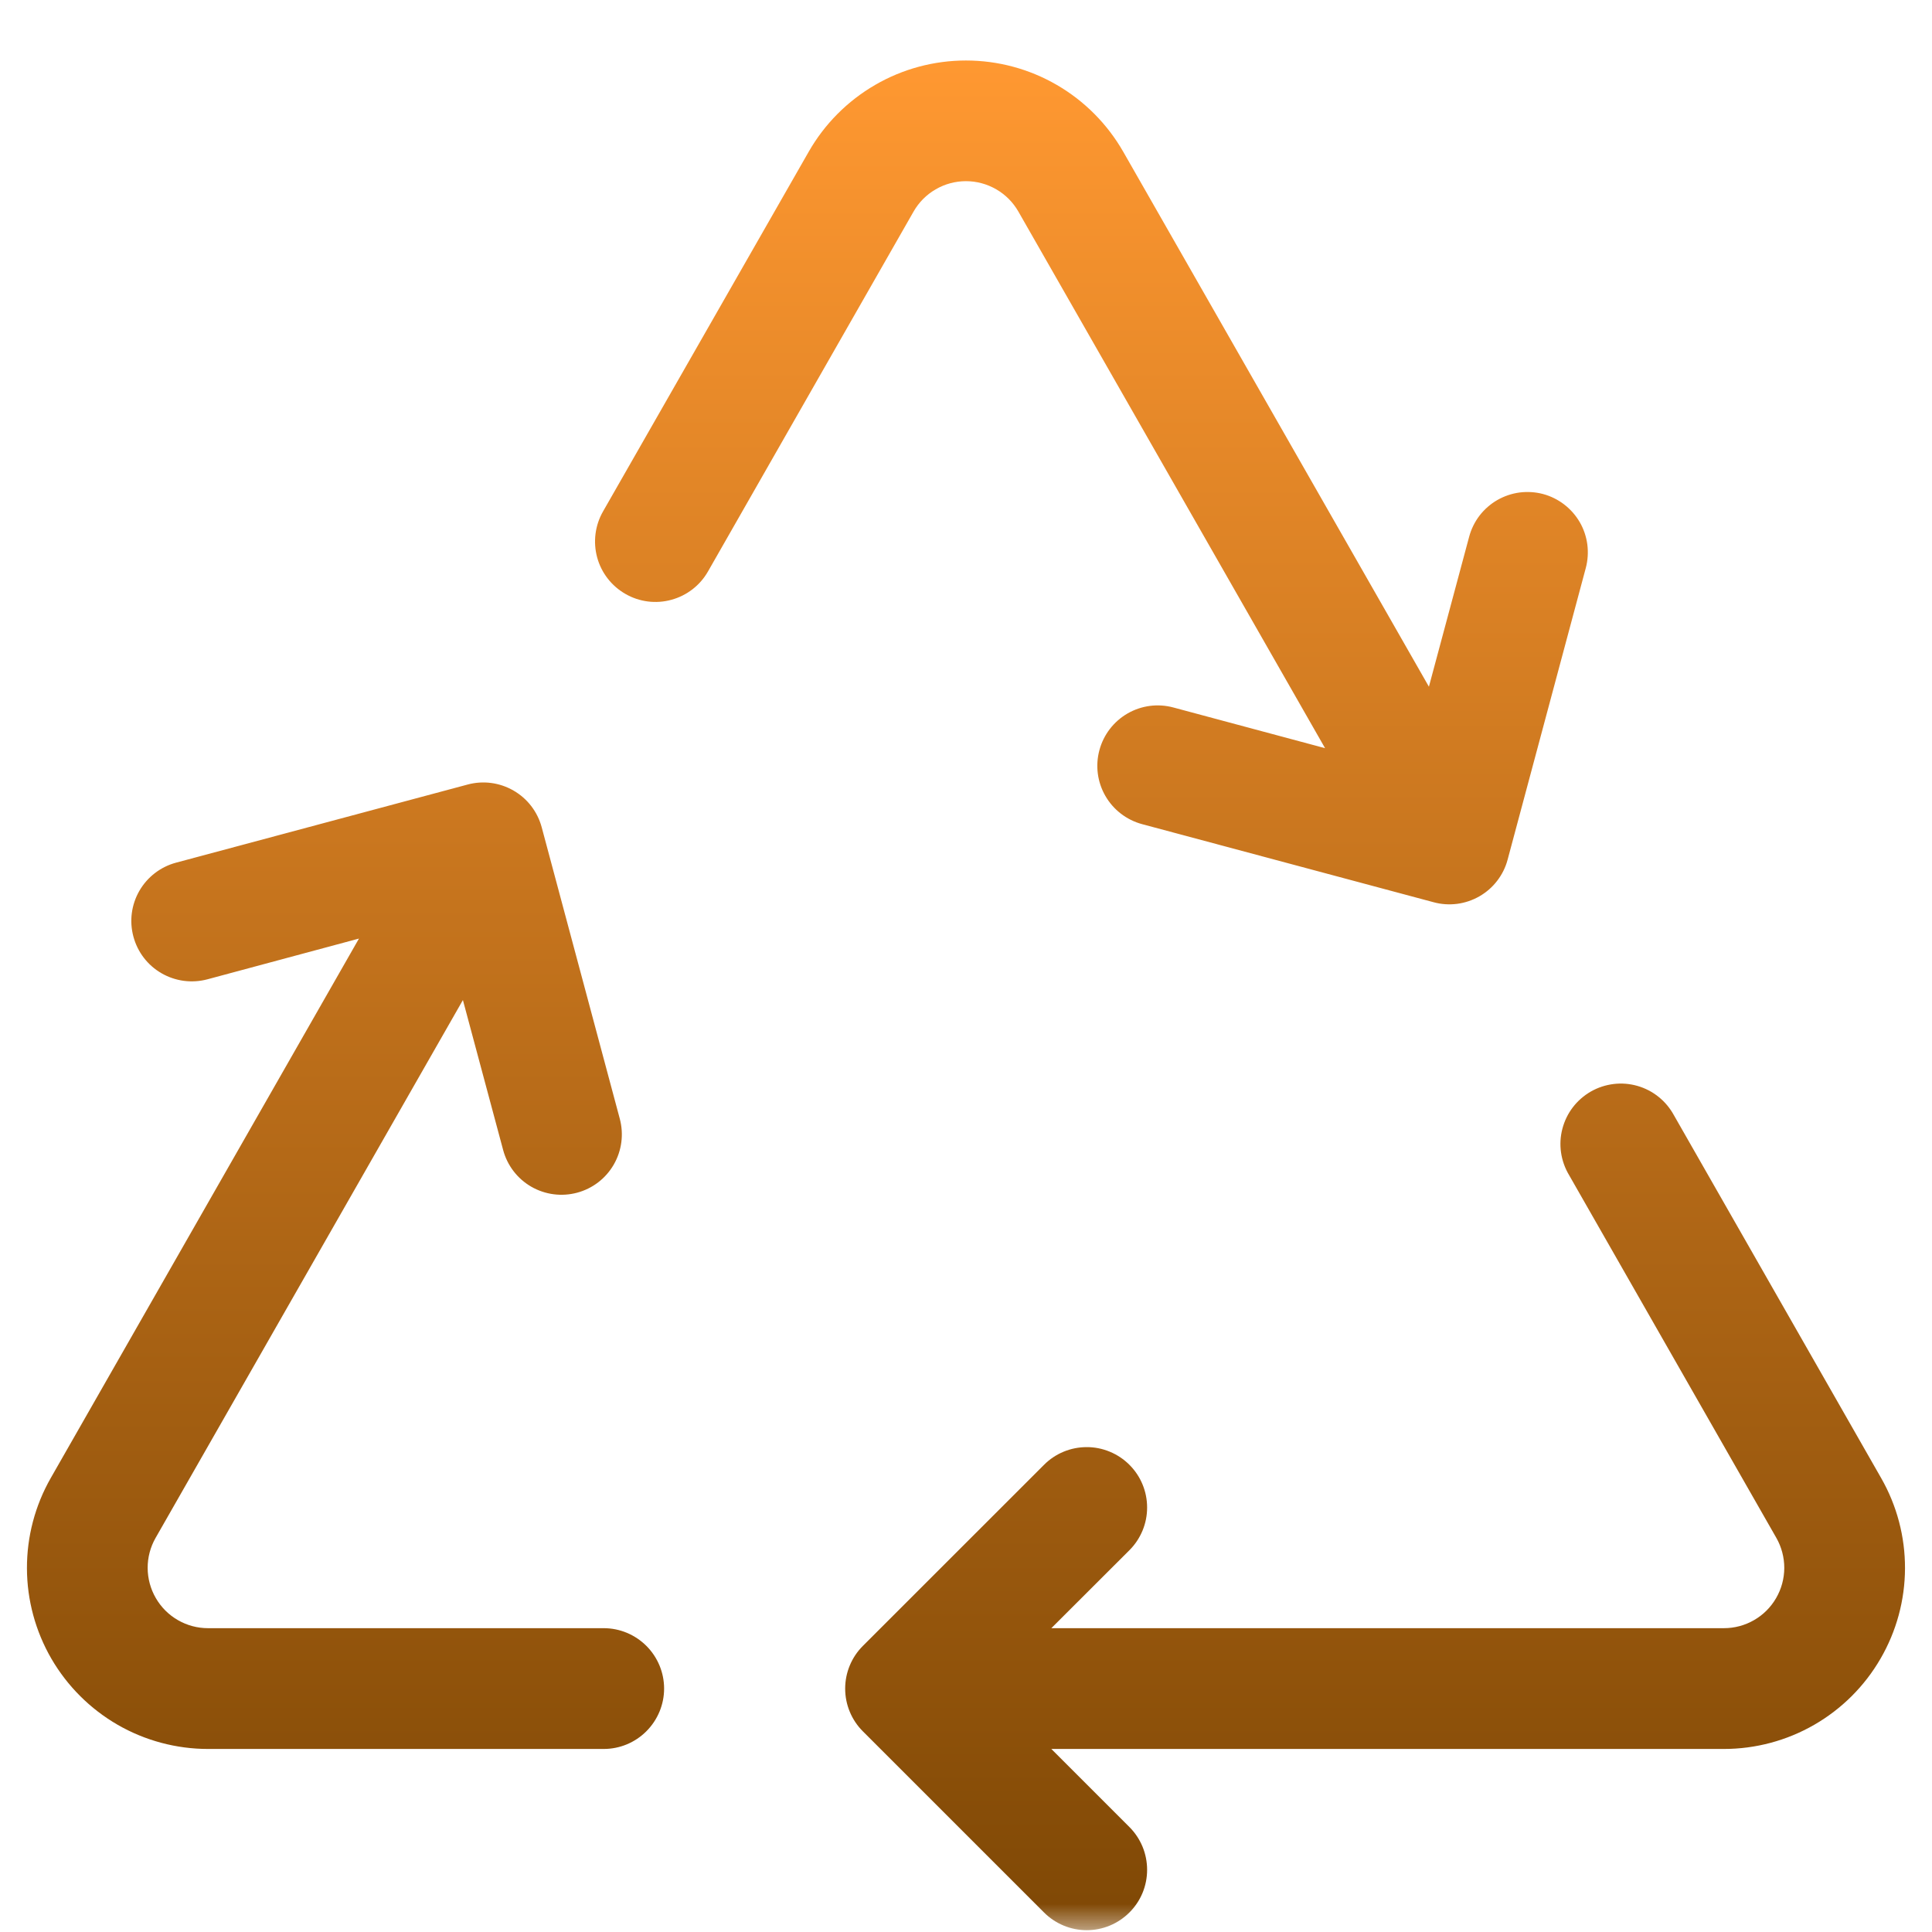 <svg width="35" height="35" viewBox="0 0 35 35" fill="none" xmlns="http://www.w3.org/2000/svg">
<g clip-path="url(#clip0_318_3748)">
<mask id="mask0_318_3748" style="mask-type:luminance" maskUnits="userSpaceOnUse" x="0" y="0" width="35" height="35">
<path d="M35 0H0V35H35V0Z" fill="white"/>
</mask>
<g mask="url(#mask0_318_3748)">
<path d="M20.348 2.748C20.06 2.246 19.646 1.829 19.146 1.539C18.645 1.248 18.078 1.096 17.499 1.096C16.921 1.096 16.353 1.248 15.853 1.539C15.353 1.829 14.938 2.246 14.651 2.748L10.924 9.266C10.78 9.518 10.742 9.817 10.818 10.098C10.894 10.378 11.079 10.616 11.331 10.76C11.583 10.905 11.882 10.943 12.162 10.866C12.442 10.79 12.681 10.606 12.825 10.354L16.55 3.833C16.646 3.665 16.784 3.526 16.951 3.43C17.117 3.333 17.307 3.282 17.499 3.282C17.692 3.282 17.881 3.333 18.048 3.43C18.215 3.526 18.353 3.665 18.449 3.833L24.005 13.554L21.258 12.817C20.977 12.741 20.679 12.78 20.427 12.925C20.176 13.07 19.992 13.309 19.917 13.589C19.841 13.869 19.88 14.168 20.025 14.419C20.17 14.671 20.409 14.854 20.689 14.93L25.972 16.345C26.11 16.383 26.255 16.392 26.398 16.374C26.54 16.355 26.677 16.309 26.802 16.237C26.927 16.165 27.036 16.07 27.123 15.956C27.211 15.842 27.275 15.712 27.312 15.573L28.728 10.29C28.765 10.151 28.774 10.007 28.756 9.864C28.737 9.722 28.691 9.584 28.619 9.46C28.547 9.336 28.451 9.227 28.337 9.139C28.223 9.052 28.093 8.987 27.955 8.95C27.816 8.913 27.671 8.904 27.529 8.922C27.386 8.941 27.249 8.988 27.125 9.059C27 9.131 26.891 9.227 26.803 9.341C26.716 9.455 26.652 9.585 26.615 9.724L25.886 12.44L20.348 2.748ZM6.503 17.003L3.758 17.741C3.477 17.816 3.179 17.777 2.927 17.632C2.676 17.488 2.492 17.249 2.417 16.968C2.341 16.688 2.38 16.39 2.525 16.138C2.67 15.887 2.909 15.703 3.189 15.628L8.474 14.212C8.754 14.137 9.052 14.177 9.303 14.322C9.554 14.466 9.737 14.705 9.813 14.985L11.228 20.267C11.303 20.547 11.264 20.846 11.119 21.097C10.974 21.349 10.735 21.532 10.455 21.607C10.174 21.682 9.876 21.643 9.624 21.498C9.373 21.353 9.19 21.114 9.115 20.834L8.386 18.117L2.819 27.86C2.724 28.026 2.674 28.215 2.675 28.406C2.676 28.598 2.727 28.786 2.823 28.951C2.919 29.117 3.057 29.255 3.223 29.35C3.389 29.446 3.577 29.496 3.768 29.496H10.937C11.227 29.496 11.505 29.612 11.71 29.817C11.915 30.022 12.031 30.3 12.031 30.59C12.031 30.88 11.915 31.158 11.71 31.363C11.505 31.569 11.227 31.684 10.937 31.684H3.768C3.194 31.684 2.629 31.533 2.131 31.246C1.634 30.959 1.22 30.546 0.931 30.049C0.643 29.552 0.49 28.988 0.488 28.414C0.486 27.839 0.635 27.274 0.92 26.775L6.503 17.003ZM30.325 20.204C30.255 20.076 30.161 19.962 30.047 19.871C29.934 19.78 29.803 19.712 29.663 19.672C29.523 19.632 29.376 19.62 29.231 19.638C29.086 19.656 28.946 19.702 28.82 19.774C28.693 19.847 28.582 19.944 28.494 20.059C28.405 20.175 28.341 20.308 28.304 20.449C28.267 20.59 28.259 20.737 28.28 20.881C28.301 21.025 28.351 21.164 28.426 21.289L32.18 27.86C32.275 28.026 32.324 28.215 32.324 28.406C32.323 28.598 32.272 28.786 32.176 28.951C32.08 29.117 31.942 29.255 31.776 29.35C31.61 29.446 31.422 29.496 31.23 29.496H19.046L20.461 28.083C20.666 27.878 20.782 27.599 20.781 27.309C20.781 27.019 20.666 26.741 20.46 26.536C20.358 26.434 20.238 26.354 20.105 26.299C19.972 26.244 19.83 26.215 19.686 26.216C19.396 26.216 19.118 26.331 18.913 26.537L15.631 29.818C15.426 30.023 15.311 30.301 15.311 30.591C15.311 30.881 15.426 31.159 15.631 31.364L18.913 34.646C19.118 34.851 19.396 34.967 19.686 34.967C19.83 34.967 19.972 34.939 20.105 34.884C20.238 34.829 20.358 34.748 20.46 34.647C20.562 34.545 20.643 34.425 20.698 34.292C20.753 34.159 20.781 34.017 20.781 33.873C20.781 33.73 20.753 33.587 20.698 33.454C20.643 33.322 20.563 33.201 20.461 33.099L19.046 31.684H31.23C31.805 31.684 32.369 31.533 32.867 31.246C33.365 30.959 33.779 30.546 34.067 30.049C34.356 29.552 34.509 28.988 34.511 28.414C34.513 27.839 34.364 27.274 34.078 26.775L30.325 20.204Z" fill="url(#paint0_linear_318_3748)"/>
</g>
</g>
<defs>
<linearGradient id="paint0_linear_318_3748" x1="17.499" y1="1.096" x2="17.499" y2="34.967" gradientUnits="userSpaceOnUse">
<stop stop-color="#FF9831"/>
<stop offset="1" stop-color="#7F4805"/>
</linearGradient>
<clipPath id="clip0_318_3748">
<rect width="35" height="35" fill="white"/>
</clipPath>
</defs>
</svg>
